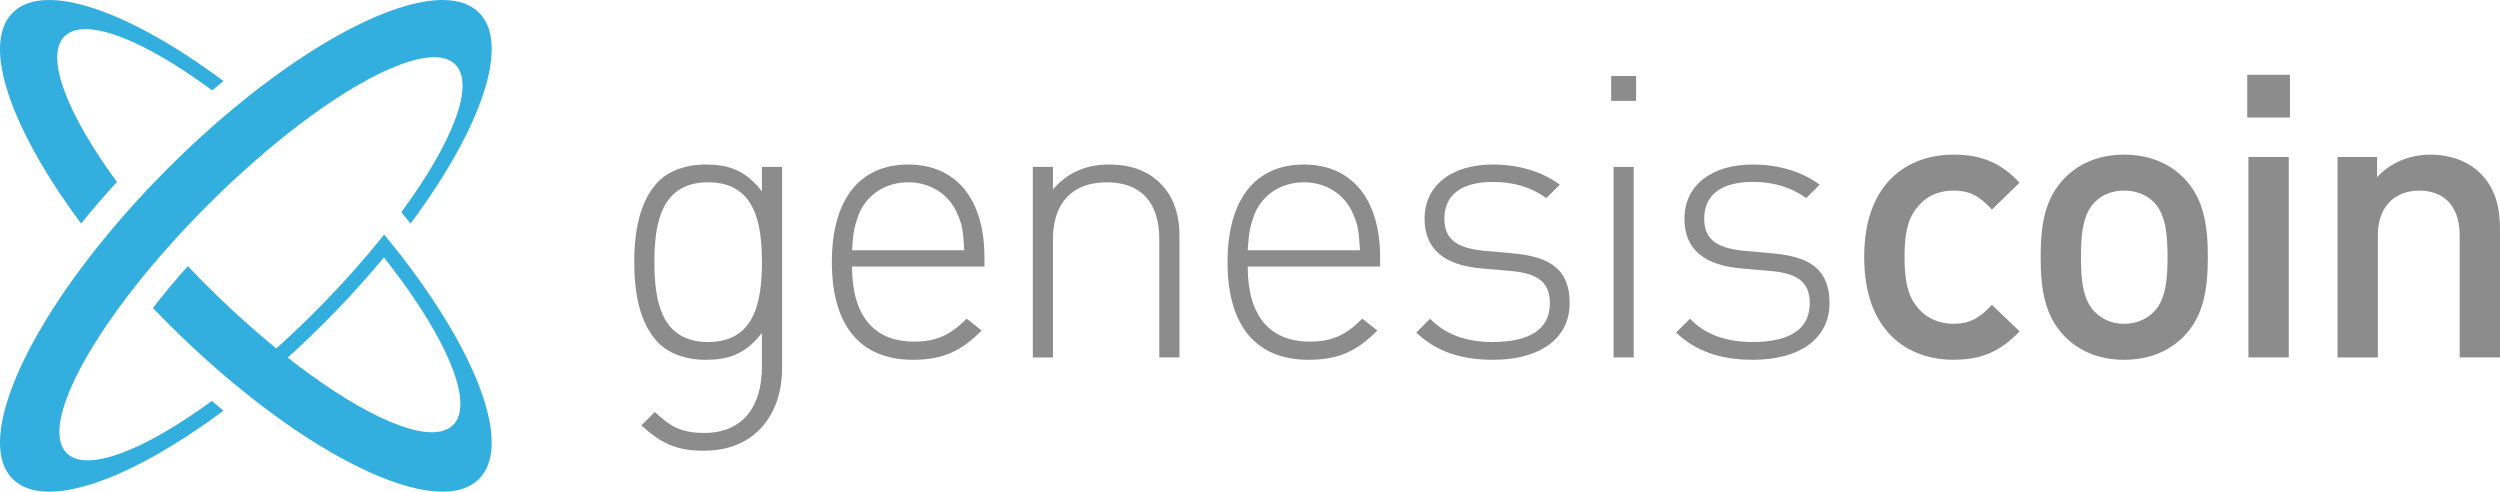 <svg xmlns="http://www.w3.org/2000/svg" id="Layer_2" viewBox="0 0 2583 508.01"><defs><style>.cls-1{fill:#8c8c8c;}.cls-2{fill:#33afdf;}</style></defs><g id="Layer_1-2"><g id="genesis_logo"><path class="cls-2" d="m424.21,277.04c-5.68-7.63-11.61-15.33-17.79-23.04-3.09-3.87-6.25-7.75-9.5-11.67-3.16,3.94-6.37,7.91-9.68,11.89-5.96,7.23-12.17,14.51-18.61,21.83-13.6,15.43-28.24,31.03-43.75,46.56-6.12,6.12-12.27,12.11-18.39,17.95-7.04,6.69-14.04,13.16-21.04,19.47-7.26-5.94-14.57-12.1-21.92-18.53-17.01-14.72-34.23-30.78-51.36-47.92-6.18-6.17-12.24-12.4-18.14-18.61-13.5,15.17-25.49,29.6-36.03,43.22,5.11,5.39,10.38,10.76,15.71,16.08,15.36,15.38,30.88,29.95,46.37,43.58,7.35,6.5,14.67,12.74,21.99,18.8,4,3.31,7.97,6.55,11.95,9.71,7.76,6.21,15.45,12.17,23.12,17.88,97.32,72.5,184.89,103.55,217.79,70.64,32.87-32.91,1.8-120.5-70.73-217.85Zm43.94,162.07c-20.41,20.41-78.42-1.98-147.79-52.21-7.57-5.48-15.27-11.29-23.06-17.4,7.01-6.32,14.01-12.84,21.01-19.56,5.33-5.11,10.66-10.31,15.99-15.66,15.43-15.42,30-30.97,43.66-46.48,6.47-7.29,12.68-14.57,18.71-21.86,6.18,7.82,12.05,15.54,17.6,23.11,51.42,70.38,74.51,129.44,53.88,150.06ZM66.64,37.61c20.88-20.88,81.1,3.05,152.58,55.74,3.88-3.25,7.76-6.47,11.64-9.62C133.55,11.24,45.97-19.78,13.1,13.1c-32.9,32.87-1.82,120.44,70.67,217.78,11.64-14.31,24.01-28.67,37-42.86C69.2,117.51,45.97,58.26,66.64,37.61Z"></path><path class="cls-2" d="m494.93,13.1c-32.87-32.87-120.45-1.86-217.76,70.63-7.66,5.68-15.39,11.64-23.15,17.89-3.88,3.09-7.76,6.25-11.67,9.5-7.29,6.02-14.63,12.27-21.96,18.74-15.58,13.71-31.19,28.35-46.68,43.84-5.43,5.42-10.76,10.89-16,16.34-6.66,6.97-13.16,13.95-19.46,20.95-13,14.38-25.24,28.76-36.63,43.01-6.21,7.74-12.17,15.42-17.85,23.1C11.28,374.42-19.8,461.98,13.1,494.89c32.9,32.91,120.48,1.86,217.8-70.64-4.01-3.28-8.01-6.58-12.05-9.97-70.32,51.39-129.37,74.45-149.97,53.86-20.41-20.41,1.98-78.46,52.24-147.84,5.46-7.54,11.26-15.23,17.38-23.02,11.07-14.14,23.18-28.58,36.21-43.15,6.21-6.97,12.62-13.98,19.25-20.99,6.62-7,13.44-14,20.44-21.01,16.37-16.37,32.83-31.76,49.12-45.96,7.32-6.44,14.6-12.58,21.8-18.52,3.94-3.21,7.85-6.37,11.73-9.43,7.76-6.15,15.42-11.98,22.96-17.51,70.51-51.54,129.72-74.76,150.38-54.1,20.88,20.89-3.06,81.14-55.77,152.65,3.25,3.87,6.44,7.75,9.59,11.67,72.52-97.38,103.6-184.98,70.73-217.85Z"></path><path class="cls-1" d="m727.58,465.68c-29.4,0-44.51-7.76-64.93-26.13l13.88-13.9c15.52,14.3,26.14,21.65,51.05,21.65,41.26,0,59.64-28.99,59.64-68.19v-35.13c-17.57,22.87-35.95,27.77-58.41,27.77-20.83,0-37.98-6.94-48.19-17.15-20.01-20.02-25.32-52.68-25.32-83.73s5.31-63.71,25.32-83.73c10.21-10.21,27.37-17.16,48.19-17.16,22.46,0,40.85,4.9,58.41,27.77v-25.32h20.82v207.88c0,49.43-29.4,85.37-80.46,85.37Zm4.09-277.32c-48.19,0-55.55,41.66-55.55,82.51s7.35,82.49,55.55,82.49,55.55-41.66,55.55-82.49-7.36-82.51-55.55-82.51Z"></path><path class="cls-1" d="m944.44,352.95c23.28,0,37.57-6.94,54.32-23.69l15.52,12.25c-20.01,20.02-38.39,30.23-71.07,30.23-54.32,0-83.73-35.13-83.73-100.88s29.41-100.88,78.83-100.88,78.82,35.53,78.82,95.98v9.4h-136.82c0,50.24,22.06,77.59,64.13,77.59Zm44.92-131.52c-8.58-20.83-28.18-33.08-51.05-33.08s-42.48,12.25-51.05,33.08c-4.5,12.66-5.72,17.98-6.95,37.16h116c-1.23-18.78-1.64-25.32-6.94-37.16Z"></path><path class="cls-1" d="m1197.77,247.17c0-37.98-18.78-58.81-54.31-58.81s-55.54,21.25-55.54,58.81v122.13h-20.83v-196.87h20.83v23.28c14.7-17.16,33.9-25.73,57.99-25.73,21.64,0,39.21,6.13,52.28,18.79,13.48,13.07,20.43,31.44,20.43,54.72v125.8h-20.84v-122.13Z"></path><path class="cls-1" d="m1353.25,352.95c23.27,0,37.56-6.94,54.31-23.69l15.52,12.25c-20,20.02-38.39,30.23-71.07,30.23-54.31,0-83.72-35.13-83.72-100.88s29.41-100.88,78.82-100.88,78.83,35.53,78.83,95.98v9.4h-136.82c0,50.24,22.06,77.59,64.13,77.59Zm44.93-131.52c-8.58-20.83-28.19-33.08-51.07-33.08s-42.48,12.25-51.05,33.08c-4.49,12.66-5.71,17.98-6.94,37.16h116c-1.22-18.78-1.63-25.32-6.94-37.16Z"></path><path class="cls-1" d="m1542.95,371.74c-34.31,0-59.63-8.98-79.65-28.17l14.3-14.3c15.11,15.93,36.75,24.09,64.53,24.09,38.8,0,59.22-13.47,59.22-40.02,0-20.83-11.43-30.23-37.57-33.09l-32.67-2.86c-39.62-3.26-59.23-20.41-59.23-51.46,0-34.3,27.77-55.95,70.67-55.95,27.36,0,51.46,7.76,69.03,20.83l-13.89,13.89c-15.12-11.03-33.49-16.75-55.13-16.75-32.68,0-50.23,13.47-50.23,37.98,0,20.83,12.24,30.22,40.02,33.08l31.85,2.86c32.68,3.27,57.59,13.07,57.59,51.46,0,35.94-30.22,58.4-78.82,58.4Z"></path><path class="cls-1" d="m1664.68,78.5h25.73v25.72h-25.73v-25.72Zm2.45,93.93h20.83v196.87h-20.83v-196.87Z"></path><path class="cls-1" d="m1811.42,371.74c-34.3,0-59.63-8.98-79.64-28.17l14.3-14.3c15.11,15.93,36.76,24.09,64.53,24.09,38.8,0,59.23-13.47,59.23-40.02,0-20.83-11.44-30.23-37.58-33.09l-32.67-2.86c-39.62-3.26-59.22-20.41-59.22-51.46,0-34.3,27.76-55.95,70.65-55.95,27.37,0,51.47,7.76,69.03,20.83l-13.89,13.89c-15.12-11.03-33.49-16.75-55.14-16.75-32.67,0-50.24,13.47-50.24,37.98,0,20.83,12.25,30.22,40.03,33.08l31.86,2.86c32.68,3.27,57.59,13.07,57.59,51.46,0,35.94-30.22,58.4-78.83,58.4Z"></path><path class="cls-1" d="m2018.39,371.74c-46.56,0-92.31-28.59-92.31-106.18s45.75-105.79,92.31-105.79c28.6,0,48.6,8.16,68.21,29l-28.58,27.76c-13.07-14.29-23.28-19.61-39.62-19.61s-29.4,6.54-38.39,18.38c-8.99,11.44-12.25,26.14-12.25,50.24s3.26,39.21,12.25,50.64c8.98,11.83,22.46,18.37,38.39,18.37s26.55-5.3,39.62-19.61l28.58,27.37c-19.61,20.83-39.61,29.41-68.21,29.41Z"></path><path class="cls-1" d="m2256.65,347.23c-13.48,13.89-33.9,24.51-62.08,24.51s-48.2-10.62-61.67-24.51c-19.61-20.43-24.51-46.56-24.51-81.68s4.9-60.86,24.51-81.29c13.47-13.88,33.48-24.49,61.67-24.49s48.61,10.62,62.08,24.49c19.61,20.43,24.5,46.57,24.5,81.29s-4.89,61.25-24.5,81.68Zm-31.45-138.46c-7.76-7.75-18.38-11.84-30.63-11.84s-22.47,4.09-30.22,11.84c-12.66,12.66-14.3,34.31-14.3,56.78s1.64,44.1,14.3,56.76c7.75,7.76,17.97,12.25,30.22,12.25s22.87-4.48,30.63-12.25c12.66-12.66,14.3-34.31,14.3-56.76s-1.64-44.12-14.3-56.78Z"></path><path class="cls-1" d="m2321.86,121.38v-44.12h44.12v44.12h-44.12Zm1.23,247.92v-207.08h41.66v207.08h-41.66Z"></path><path class="cls-1" d="m2541.34,369.3v-126.21c0-32.26-18.38-46.16-41.66-46.16s-42.88,14.3-42.88,46.16v126.21h-41.66v-207.08h40.84v20.83c14.3-15.52,34.3-23.28,55.14-23.28s38.8,6.94,51.05,18.78c15.93,15.52,20.83,35.12,20.83,58.4v132.34h-41.66Z"></path></g></g></svg>